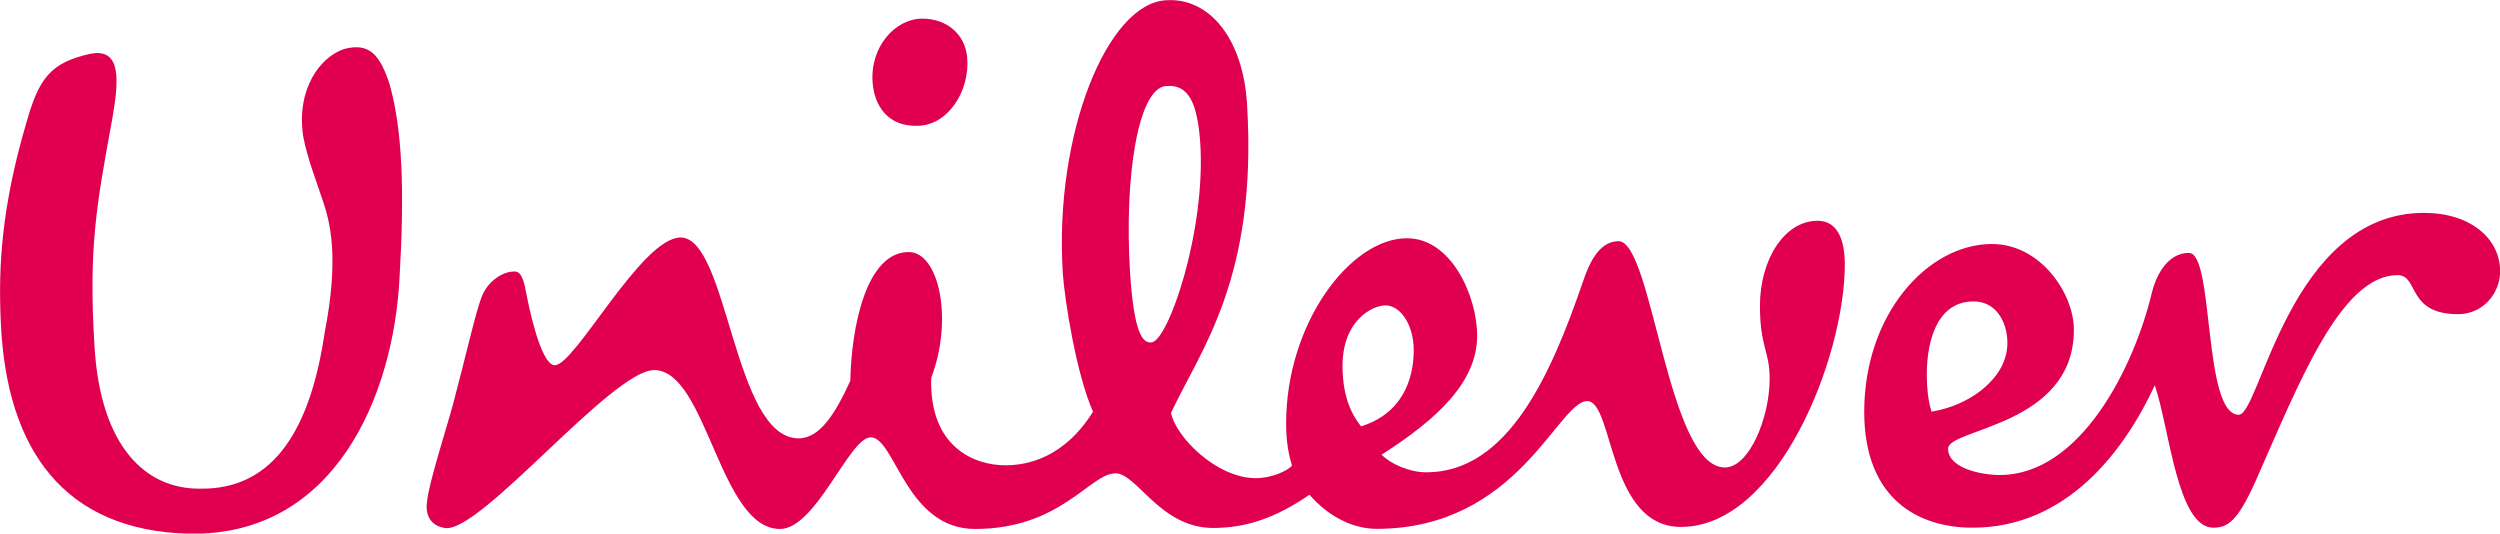 <?xml version="1.0" encoding="utf-8"?>
<!-- Generator: Adobe Illustrator 26.0.1, SVG Export Plug-In . SVG Version: 6.00 Build 0)  -->
<svg version="1.1" id="Camada_1" xmlns="http://www.w3.org/2000/svg" xmlns:xlink="http://www.w3.org/1999/xlink" x="0px" y="0px"
	 viewBox="0 0 195.9 41.81" style="enable-background:new 0 0 195.9 41.81;" xml:space="preserve">
<style type="text/css">
	.st0{fill:#E10050;}
</style>
<g>
	<g>
		<path class="st0" d="M78.77,36.46c1.68,0,4.58-0.53,6.88-4.2c-1.3-2.9-2.22-8.71-2.37-10.85c-0.69-10.93,3.51-21.17,8.1-21.39
			c3.36-0.23,6.04,2.98,6.34,8.18c0.84,13.6-3.67,19.26-5.96,24.15c0.38,1.91,3.59,5.12,6.65,5.12c1.15,0,2.45-0.53,2.83-0.99
			c-0.23-0.76-0.46-1.76-0.46-3.29c0-7.87,5.04-14.52,9.47-14.52c3.51,0,5.5,4.58,5.5,7.64c0,3.59-3.06,6.49-7.49,9.32
			c0.76,0.76,2.22,1.38,3.51,1.38c6.42,0,9.78-7.72,12.23-14.82c0.46-1.38,1.22-3.29,2.83-3.29c2.67,0,3.82,17.73,8.33,17.73
			c1.91,0,3.51-3.9,3.51-6.95c0-2.22-0.76-2.45-0.76-5.73c0-3.59,1.91-6.65,4.51-6.65c1.6,0,2.14,1.53,2.14,3.44
			c0,7.18-5.2,20.55-12.84,20.55c-5.73,0-5.27-9.86-7.34-9.86c-2.29,0-5.43,10.01-16.5,10.01c-1.83,0-3.74-0.92-5.27-2.67
			c-2.67,1.83-4.97,2.6-7.56,2.6c-4.13,0-5.96-4.28-7.64-4.28c-1.99,0-4.28,4.36-11,4.36c-5.43,0-6.27-7.18-8.18-7.18
			c-1.68,0-4.28,7.18-7.11,7.18c-4.74,0-5.73-12.45-9.86-12.45c-3.29,0-13.52,12.68-16.35,12.38c-1.15-0.15-1.6-0.99-1.45-2.06
			c0.15-1.53,1.53-5.73,2.06-7.72c0.92-3.44,1.76-7.18,2.22-8.33c0.46-1.22,1.68-2.06,2.67-1.99c0.53,0.08,0.69,0.99,0.84,1.76
			c0.53,2.75,1.38,5.58,2.22,5.58c1.6,0,6.8-10.01,9.86-10.01c3.74,0,4.13,15.74,9.25,15.74c1.68,0,2.9-1.99,4.05-4.51
			c0.08-4.13,1.22-10.09,4.58-10.09c2.37,0,3.51,5.27,1.76,9.86C72.81,35.08,76.4,36.46,78.77,36.46z M168.62,22.93
			c-1.38,5.81-5.58,14.29-11.92,14.29c-1.45,0-4.05-0.53-4.05-2.06c0-1.6,9.86-1.76,9.86-9.32c0-2.83-2.6-6.72-6.42-6.72
			c-5.04,0-10.01,5.5-10.01,13.14c0,6.88,4.28,9.09,8.48,9.09c7.41,0,11.92-6.04,14.29-11.16c1.15,3.36,1.76,11.16,4.58,11.16
			c1.15,0,1.91-0.53,3.29-3.59c3.36-7.56,6.65-16.2,11.16-16.2c1.68,0,0.69,3.06,4.74,3.06c1.91,0,3.29-1.6,3.29-3.36
			c0-2.6-2.37-4.58-5.96-4.58c-10.54,0-12.84,15.82-14.52,15.82c-2.83,0-1.91-12.68-3.9-12.68
			C169.69,19.8,168.85,21.94,168.62,22.93z M94.05,11.17c-0.23-3.13-0.92-4.58-2.67-4.43c-2.22,0.15-3.29,7.18-2.83,14.59
			c0.31,4.81,0.99,5.58,1.68,5.5C91.53,26.75,94.51,18.12,94.05,11.17z M75.79,4.52c-0.15-1.83-1.6-3.06-3.51-3.06
			c-2.14,0-4.13,2.22-3.9,5.04c0.15,1.83,1.22,3.36,3.36,3.36C74.26,9.94,76.02,7.12,75.79,4.52z M110.78,27.44
			c0-1.91-0.99-3.51-2.22-3.51c-0.99,0-3.36,1.15-3.36,4.74c0,2.83,0.99,4.13,1.45,4.74C109.87,32.41,110.78,29.73,110.78,27.44z
			 M154.64,23.62c2.37,0,3.06,2.83,2.45,4.51c-0.53,1.68-2.6,3.59-5.73,4.13C150.74,30.58,150.36,23.62,154.64,23.62z M25.28,15.68
			c-0.31-0.99-1.22-3.29-1.53-5.04c-0.53-3.74,1.38-6.19,3.21-6.8c1.99-0.53,2.83,0.46,3.59,2.83c0.99,3.59,1.15,8.33,0.76,15.05
			c-0.46,9.25-5.04,20.32-16.5,20.1C4.96,41.58,0.52,35.16,0.07,25.38c-0.23-4.58,0.08-9.25,1.99-15.74C3.05,6.12,3.96,4.9,7.1,4.21
			c2.45-0.46,2.22,2.14,1.68,5.2C7.55,16.13,6.94,19.42,7.4,27.06c0.46,8.1,4.13,11.23,8.18,11.23c6.04,0.15,8.79-4.97,9.86-12.23
			C26.58,20.26,25.89,17.43,25.28,15.68z"/>
	</g>
</g>
</svg>
